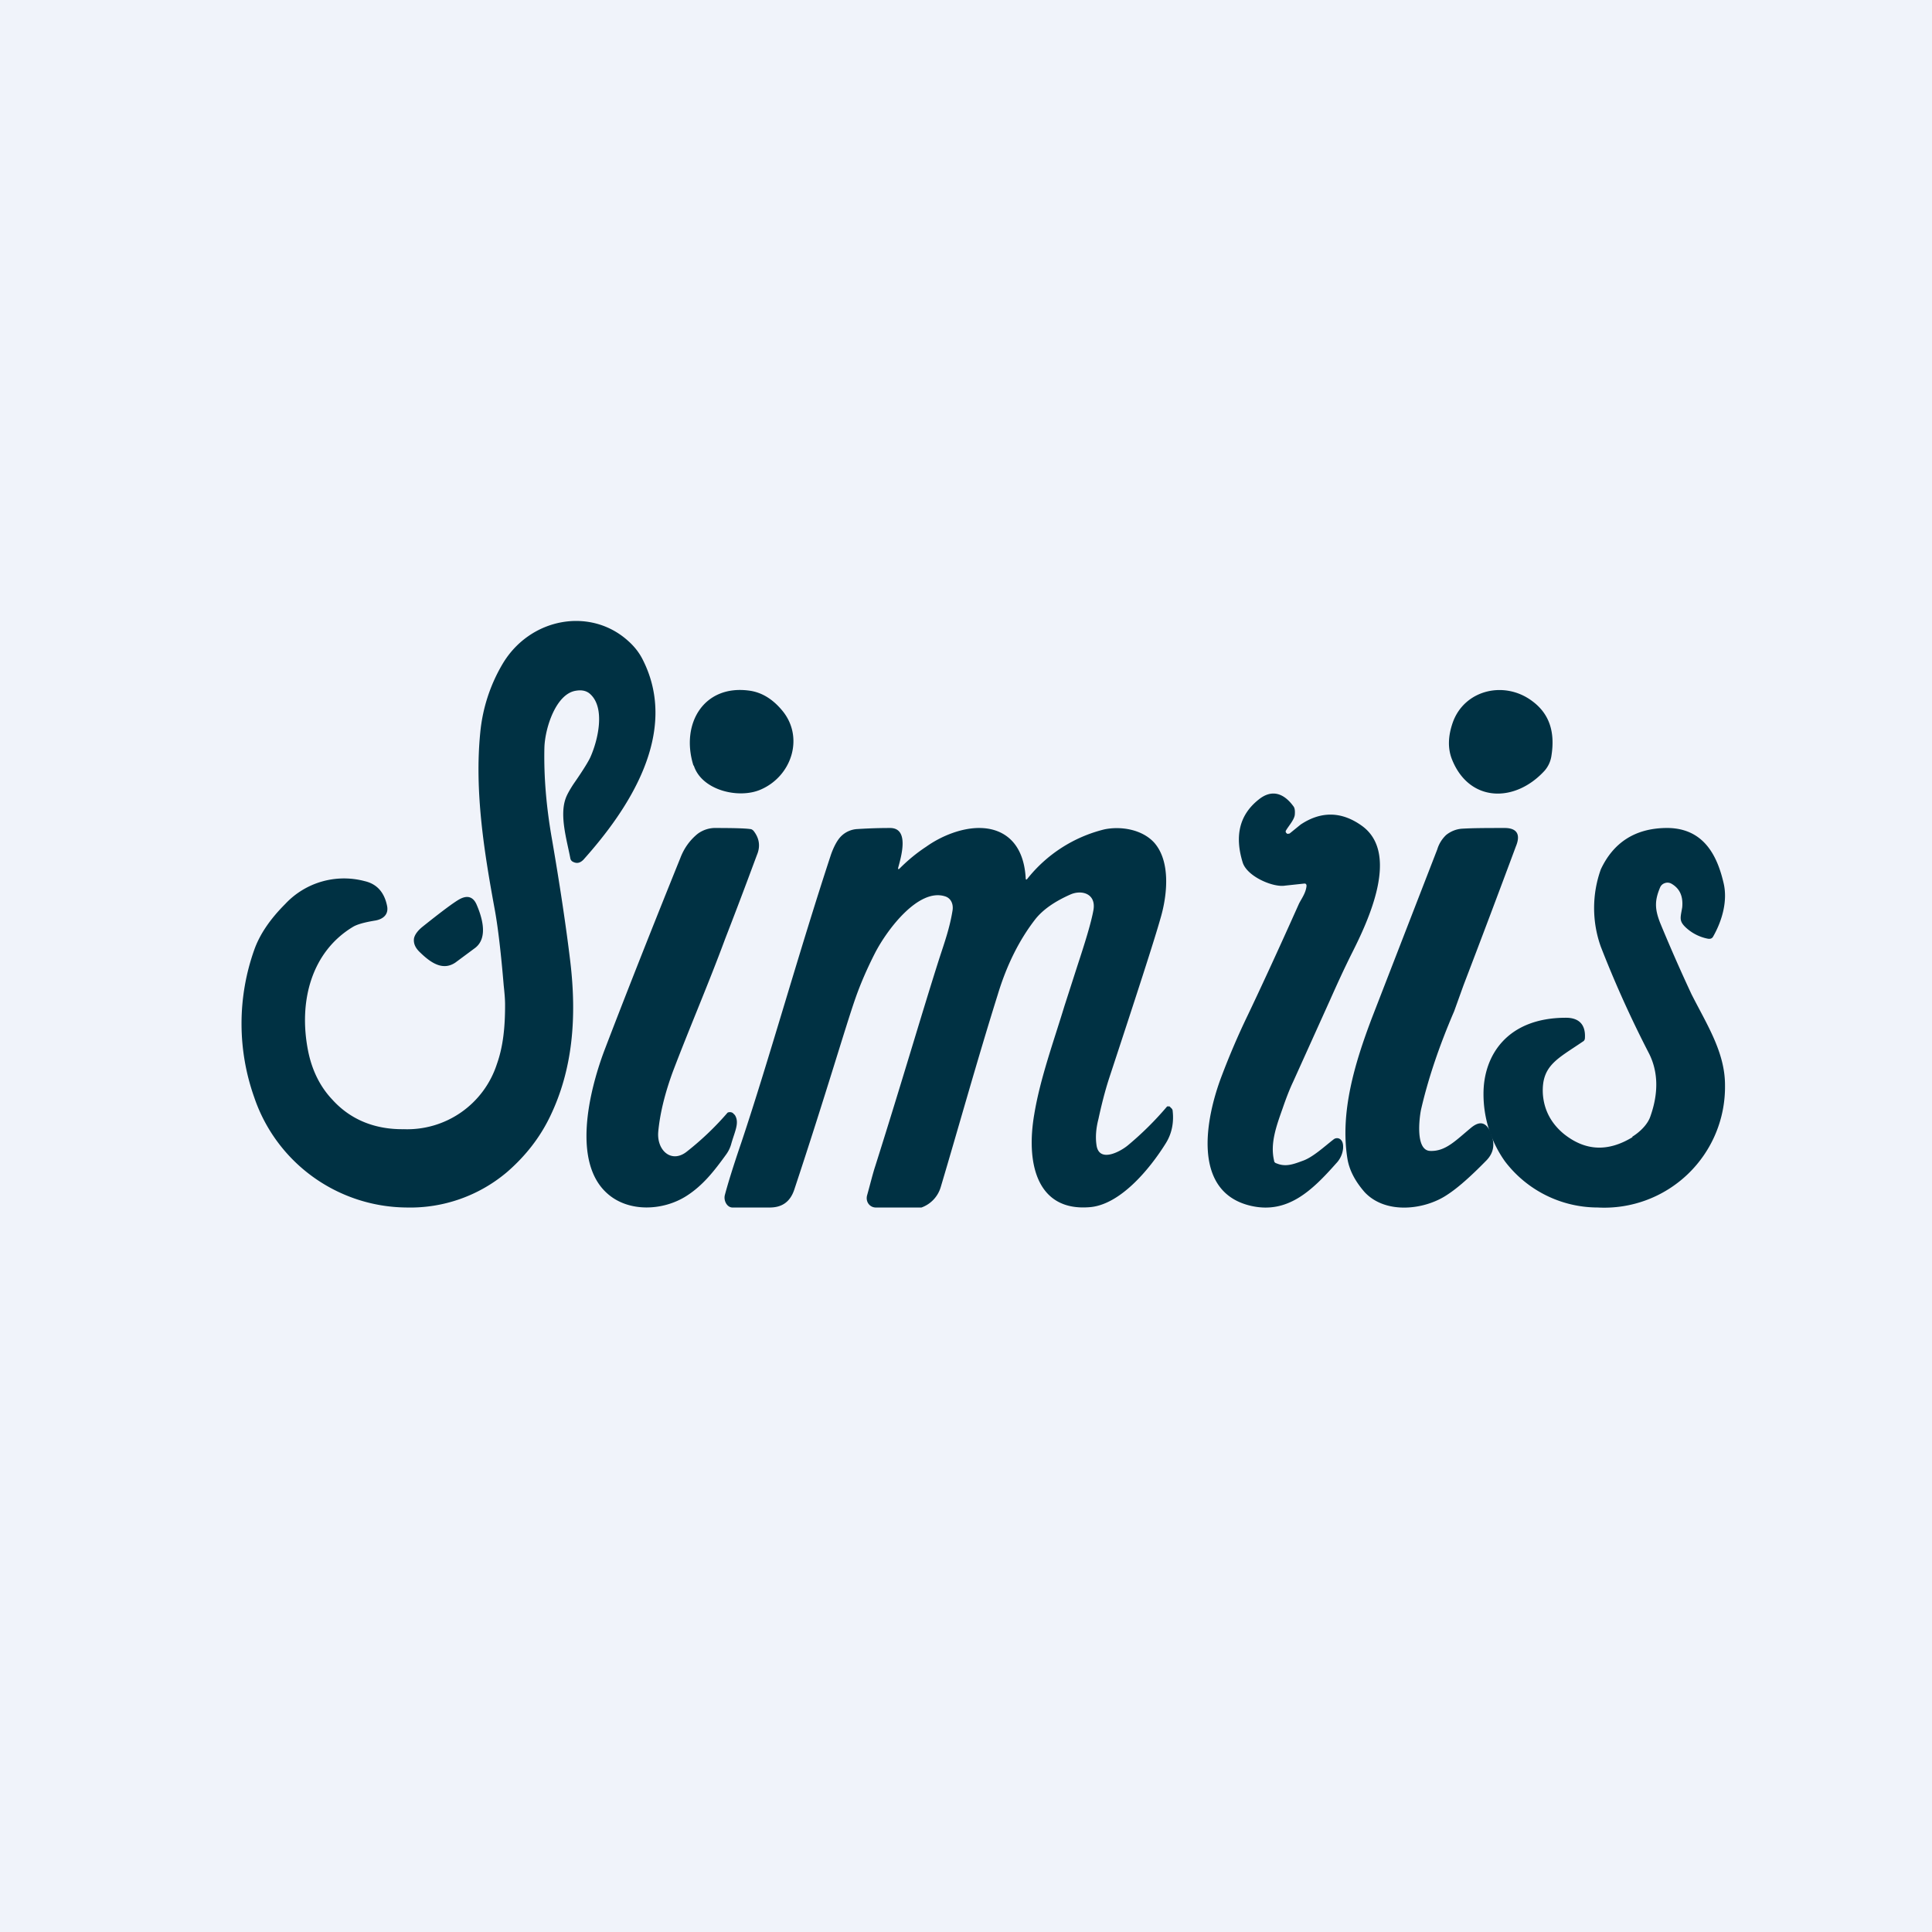 <!-- by TradingView --><svg width="56" height="56" viewBox="0 0 56 56" xmlns="http://www.w3.org/2000/svg"><path fill="#F0F3FA" d="M0 0h56v56H0z"/><path d="M7.37 31.81a6.39 6.39 0 0 1 0-4.28c.16-.45.46-.89.9-1.33a2.33 2.33 0 0 1 2.3-.66c.35.08.57.32.65.72.05.25-.12.38-.33.42-.31.05-.53.11-.65.18-1.19.71-1.6 2.13-1.31 3.6.11.55.34 1.03.7 1.41.54.6 1.26.87 2.07.86a2.73 2.73 0 0 0 2.7-1.88c.19-.53.24-1.1.24-1.72 0-.19-.02-.38-.04-.57-.05-.6-.14-1.55-.26-2.2-.3-1.63-.59-3.41-.42-5.12a4.8 4.8 0 0 1 .65-2c.8-1.34 2.55-1.65 3.64-.66.18.16.32.34.42.54 1.08 2.13-.43 4.36-1.72 5.8-.1.1-.2.12-.32.05a.14.14 0 0 1-.06-.1c-.1-.52-.31-1.21-.14-1.71.04-.12.12-.26.23-.43.3-.43.46-.7.5-.8.22-.5.42-1.4 0-1.8-.1-.1-.24-.14-.42-.11-.58.08-.9 1.07-.92 1.64-.02.82.05 1.71.22 2.67.22 1.28.4 2.46.53 3.54.19 1.6.08 3.12-.59 4.5-.29.6-.7 1.13-1.24 1.6A4.34 4.34 0 0 1 11.78 35a4.7 4.7 0 0 1-4.41-3.19ZM20.1 22.19c-.38-1.21.3-2.36 1.63-2.17.35.05.66.24.93.56.66.77.3 1.92-.62 2.31-.63.27-1.7.02-1.93-.7ZM44.97 21.9a.84.84 0 0 1-.2.44c-.86.94-2.18.92-2.68-.32-.13-.32-.12-.68.02-1.08.34-.95 1.5-1.22 2.3-.62.49.36.67.88.56 1.58ZM36.02 25c-.24-.78-.09-1.39.47-1.83.35-.28.7-.21 1 .2.04.05.05.13.04.25-.02.15-.18.32-.26.46-.01.03 0 .05.02.07a.1.1 0 0 0 .03.02l.06-.01.32-.26c.6-.4 1.2-.38 1.78.04 1.1.8.18 2.75-.3 3.7-.22.44-.43.9-.63 1.35l-1.07 2.37c-.1.21-.2.47-.3.76-.18.51-.37 1.02-.25 1.52 0 .04.03.07.07.08.26.11.48.03.75-.07.3-.1.64-.42.9-.62a.16.16 0 0 1 .16-.03c.09.04.13.13.12.29a.72.72 0 0 1-.2.43c-.7.79-1.41 1.48-2.48 1.23-1.7-.4-1.32-2.5-.84-3.76.22-.58.47-1.17.76-1.77.3-.63.8-1.7 1.47-3.2.06-.14.21-.32.23-.54 0-.05-.02-.07-.06-.07l-.56.06c-.34.06-1.1-.26-1.23-.67ZM26.08 25.17c.23-.23.48-.44.77-.63.42-.3 1.02-.55 1.56-.54.67.01 1.26.41 1.32 1.45 0 .05.02.06.05.02a4.1 4.1 0 0 1 2.23-1.43c.48-.1 1.1 0 1.45.39.47.54.38 1.5.18 2.18-.18.64-.68 2.18-1.49 4.64-.13.4-.23.81-.31 1.18-.07.27-.09.52-.06.74.06.55.68.22.91.03a9.22 9.22 0 0 0 1.14-1.13h.07l.06.06c.02.02.03.05.03.07.04.35-.03.67-.2.94-.48.77-1.33 1.78-2.2 1.85-1.53.13-1.86-1.26-1.61-2.7.17-1.03.57-2.13.87-3.12l.38-1.18c.23-.7.39-1.22.46-1.59.1-.5-.34-.62-.67-.47-.45.2-.78.43-1 .7-.47.6-.84 1.34-1.1 2.2-.59 1.88-1.14 3.86-1.65 5.57a.9.9 0 0 1-.56.6h-1.34c-.16-.01-.28-.16-.24-.34.1-.36.17-.65.24-.86.76-2.4 1.38-4.53 1.86-6.03.15-.46.3-.88.38-1.38.03-.19-.05-.36-.22-.41-.76-.24-1.66.94-2.02 1.63-.24.47-.43.91-.58 1.34-.28.8-.87 2.83-1.77 5.54-.12.35-.36.52-.74.51h-1.06c-.15-.01-.25-.2-.21-.36.07-.27.23-.8.48-1.53.8-2.39 1.67-5.53 2.6-8.35.08-.22.17-.39.27-.5a.72.72 0 0 1 .5-.23c.48-.03.8-.03.96-.03.53.02.31.8.22 1.13-.02.07 0 .08.04.04ZM19.89 34.67c-.68.43-1.67.47-2.28-.07-1.03-.9-.54-2.95-.1-4.13.47-1.23 1.2-3.1 2.21-5.6.11-.29.28-.52.5-.7a.86.86 0 0 1 .56-.17c.5 0 .82.01.96.03.04 0 .07.02.1.05.16.2.2.42.12.65-.1.26-.4 1.09-.94 2.48-.48 1.3-1.03 2.57-1.52 3.86-.23.63-.37 1.2-.42 1.73-.05.55.39.94.84.57a8.46 8.46 0 0 0 1.17-1.12.16.16 0 0 1 .15.01l.06.06c.14.22 0 .47-.1.82a.95.95 0 0 1-.15.32c-.34.47-.67.9-1.16 1.21Z" fill="#003143"/><path d="m42.42 28.56-.27.75c-.43 1-.75 1.94-.96 2.85-.05.24-.17 1.18.26 1.2.45.02.74-.3 1.2-.68.25-.2.43-.15.56.15v.02c.13.3.09.56-.12.78-.45.46-.83.8-1.14 1-.65.44-1.79.58-2.4-.08-.26-.3-.43-.61-.49-.94-.23-1.37.22-2.82.7-4.09l1.9-4.9a.95.95 0 0 1 .26-.42c.14-.11.3-.17.46-.18.34-.02.75-.02 1.26-.02.33.01.44.19.3.53a444.18 444.18 0 0 1-1.52 4.03ZM13.78 27.47l-.58.43c-.37.25-.72 0-1.02-.29-.14-.13-.2-.26-.18-.41.02-.1.1-.22.25-.34.55-.44.9-.7 1.06-.79.23-.13.4-.08.5.14.14.32.36.95-.03 1.26Z" fill="#003143"/><path d="M47.31 32.95c.21-.13.45-.35.53-.6.24-.68.22-1.29-.04-1.81a32.12 32.12 0 0 1-1.4-3.1 3.33 3.33 0 0 1 0-2.24c.36-.77.98-1.18 1.86-1.2 1.16-.03 1.53.87 1.7 1.6.12.51-.04 1.08-.3 1.54-.03.06-.08.08-.15.07a1.3 1.3 0 0 1-.65-.33c-.2-.19-.15-.28-.1-.58.03-.32-.07-.55-.32-.69a.23.23 0 0 0-.19-.01.22.22 0 0 0-.13.12c-.16.38-.16.62 0 1.03a49.75 49.75 0 0 0 .91 2.07c.44.87.97 1.68.97 2.63A3.5 3.5 0 0 1 46.31 35a3.38 3.38 0 0 1-2.69-1.34A3.36 3.36 0 0 1 43 31.7c0-1.1.68-2.2 2.39-2.2.38 0 .57.2.55.58 0 .05-.02.09-.06.11-.73.5-1.2.69-1.16 1.51.03.46.23.85.6 1.16.62.5 1.28.54 2 .1Z" fill="#003143"/></svg>